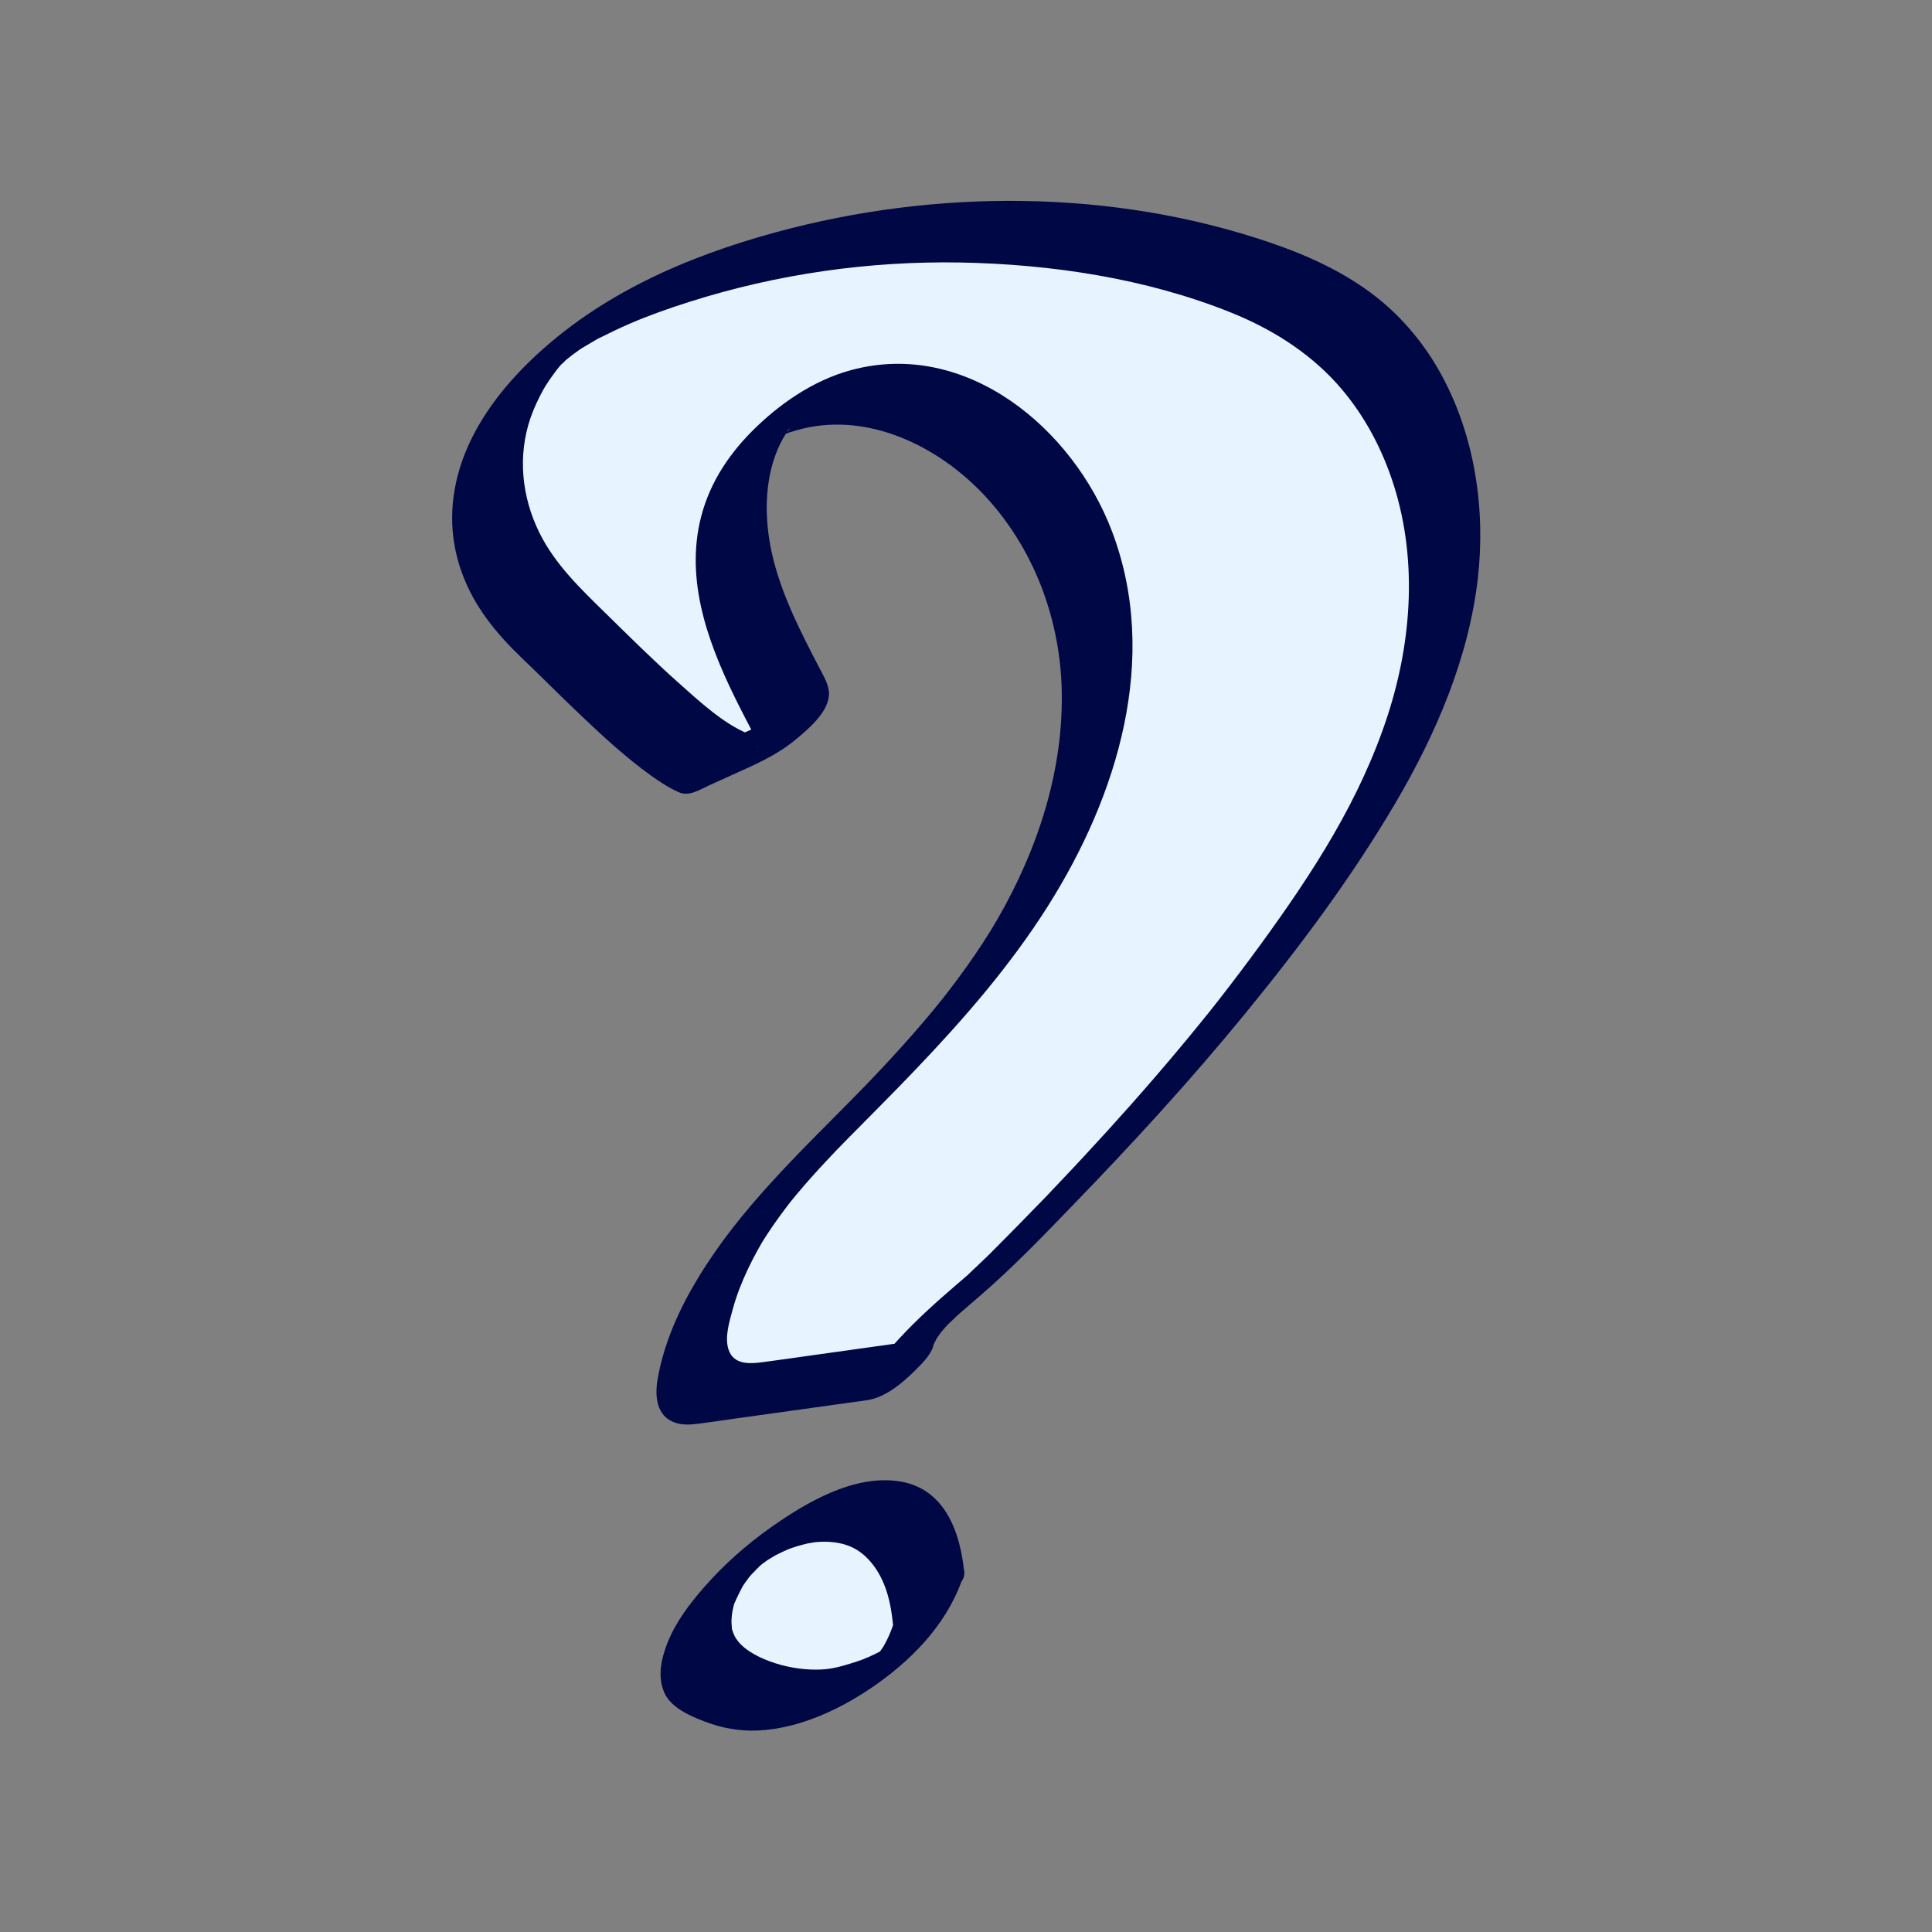 <svg xmlns="http://www.w3.org/2000/svg" id="Calque_1" viewBox="0 0 250 250"><rect x="0" y="0" width="250" height="250" fill="#808080" stroke="none"/><defs><style>.cls-1{fill:#fff;opacity:0;}.cls-2{fill:#e7f4ff;}.cls-3{fill:#000745;}</style></defs><rect class="cls-1" width="250" height="250"></rect><g><g><path class="cls-2" d="m120.18,206.93c-2.14-25-33.15-2.62-29.86,7.88.15.48.37,1.03,1.09,1.72,1.39,1.32,3.66,2.3,5.19,2.72,4.15,1.16,6.75.75,8.98.16,7.79-2.07,12.75-6.31,14.59-12.49"></path><path class="cls-3" d="m124.78,203.6c-.48-5.26-2.47-10.98-8.37-11.91s-12.08,2.72-16.67,5.96c-3.16,2.23-6.12,4.86-8.66,7.77-1.87,2.14-3.69,4.55-4.73,7.21-.79,2.04-1.3,4.3-.39,6.39.87,1.99,3.4,3.05,5.29,3.77,2.13.82,4.51,1.25,6.8,1.14,5.54-.25,11.08-2.92,15.52-6.09,5.02-3.58,9.36-8.28,11.2-14.25.24-.77-.94-.59-1.21-.52-1.07.26-2.28,1.08-3.14,1.72-1.86,1.38-4.14,3.16-4.85,5.47-.17.54-.49,1.33-.82,1.99-.07.14-.56,1.04-.35.68.24-.42-.09.15-.16.24-.15.21-.3.42-.44.64-.39.58.19-.12.18-.21,0,.05-.41.48-.41.47-.61.71.92-.93-.02,0-.53.52,1.02-.89.44-.41s1.1-.77.47-.36c-.14.09-.27.19-.4.29-.94.71,1.09-.64.06-.04-.07.04-.59.35-.59.35,0-.02.8-.41.3-.17-.43.21-.85.43-1.28.62-.14.06-1.19.49-.63.28-.54.2-1.08.39-1.63.56-1.73.54-2.92.85-4.59.86-2.06.02-4.2-.37-6.14-1.09-1.63-.61-3.65-1.64-4.5-3.25-.13-.25-.22-.52-.31-.8s0,.24-.04-.23c-.04-.38-.07-.76-.05-1.14s.06-.75.13-1.12c.04-.21.09-.41.14-.61.02-.08.05-.15.06-.23.11-.55-.23.56-.02.04.36-.86.76-1.65,1.19-2.47.21-.4-.49.7-.21.35.08-.1.14-.22.21-.32.13-.19.25-.38.39-.56.15-.22.31-.43.47-.64.67-.9-.67.78-.06.08.34-.39.7-.78,1.04-1.17-1.42,1.62.06,0,.47-.41.43-.43-.89.85-.76.68.08-.1.23-.2.33-.29.22-.19.45-.38.67-.56.98-.82-.97.71-.37.28.24-.17.47-.35.71-.52s.48-.33.72-.5c.04-.03-1.3.83-.63.42.12-.08.25-.16.37-.23.22-.13.43-.26.65-.39,1.09-.64-.63.31-.03,0,.47-.24.94-.48,1.43-.7.25-.11.51-.21.77-.33.43-.2-.77.27-.33.13.16-.05.32-.12.48-.17.47-.16.95-.31,1.43-.43.22-.06.44-.11.66-.16.2-.04,1.18-.18.44-.1.93-.11,1.86-.16,2.79-.05,2.07.23,3.64,1.03,5.04,2.76,1.81,2.24,2.46,5.15,2.72,7.96.17,1.82,3.81-.79,4.36-1.2,1.21-.89,2.4-1.88,3.37-3.03.49-.58,1.56-1.62,1.48-2.44h0Z"></path></g><g><path class="cls-2" d="m116.2,177.21c-7.19,1-14.37,2.01-21.56,3.01-1.36.19-2.89.34-3.96-.51-1.37-1.07-1.3-3.15-.96-4.85,2.54-12.7,12.55-22.33,21.68-31.52,8.44-8.49,16.61-17.42,22.48-27.86,5.87-10.43,9.32-22.57,7.7-34.43-1.62-11.86-8.9-23.26-19.89-28-7.2-3.11-16.43-2.87-22.01,2.65-4.54,4.48-5.74,11.51-4.68,17.8,1.06,6.29,4.08,12.05,7.03,17.71.46.89.92,1.98.41,2.84-.31.51-.88.78-1.42,1.02-3.68,1.66-4.7,2.13-8.39,3.79-5.86-2.34-16.78-13.95-21.39-18.26-4.61-4.31-8-10.22-8.17-16.52-.19-6.73,3.32-13.19,8.24-17.79,4.93-4.59,11.17-7.52,17.51-9.8,21.18-7.62,44.7-8.56,66.42-2.67,7,1.9,13.97,4.58,19.47,9.31,10.21,8.79,13.72,23.59,11.67,36.91-2.05,13.32-8.9,25.41-16.6,36.46-11.89,17.07-26.06,32.44-40.79,47.14-3.95,3.94-10.72,8.39-12.78,13.57"></path><path class="cls-3" d="m120.28,173.25c-4.82.67-9.64,1.34-14.45,2.02-2.37.33-4.73.68-7.1.99-1.74.23-3.84.37-4.48-1.69-.49-1.6.15-3.61.57-5.16.48-1.78,1.16-3.5,1.95-5.17.39-.82.8-1.63,1.24-2.42.59-1.06.59-1.06,1.21-2.02.5-.77,1.02-1.53,1.56-2.27.27-.37.55-.75.82-1.11.16-.21.32-.42.48-.63.12-.16.71-.9.11-.15,1.22-1.51,2.49-2.97,3.8-4.4.63-.69,1.28-1.38,1.92-2.06.43-.46-.27.29-.28.29.04,0,.48-.5.56-.58.37-.39.75-.77,1.12-1.15,3.02-3.08,6.08-6.1,9.05-9.22,6.3-6.59,12.35-13.53,17.23-21.26,9-14.23,14.53-32.08,8.3-48.51-5.04-13.29-18.85-24.91-33.79-20.85-4.88,1.33-9.32,4.4-12.84,7.95-3.28,3.31-5.72,7.2-6.72,11.78-1.82,8.33,1.49,16.59,5.19,23.91.48.95.97,1.9,1.47,2.84.22.43.48.85.65,1.3.07.18.11.49.2.65.18.34-.45.79.29-.17l2.9-3.02c2.77-1.66,3.53-2.19,2.27-1.58l-.84.38-1.1.5-1.98.89c-1.49.67-2.99,1.35-4.48,2.02l1.59-.45c-3.16-1.31-6.32-4.25-8.97-6.61-3.24-2.89-6.32-5.95-9.42-8.99s-6.46-6.22-8.51-10.36c-2.29-4.63-2.84-9.95-1.15-14.87.43-1.24,1-2.45,1.63-3.6.13-.23.26-.46.4-.69-.33.54.38-.55.35-.52.15-.22.3-.44.46-.65.2-.27.73-.96.21-.32.4-.49.83-1.09,1.31-1.5-.93.8-.36.36-.14.17.26-.24,1.06-1.24.05-.08.17-.2.46-.4.65-.56.07-.06,1.19-.93.38-.32s.34-.24.41-.29c.16-.11,1.35-.97.23-.19.58-.41,1.21-.77,1.82-1.13.25-.15.5-.29.74-.43,1.22-.7-.82.39.45-.24s2.57-1.27,3.9-1.84c2.45-1.06,5-1.96,7.77-2.84,11.32-3.59,23.16-5.28,35.03-5.07,11.76.22,24.02,2.06,34.98,6.47,5.08,2.04,9.86,4.99,13.58,9.06,3.25,3.56,5.64,7.84,7.2,12.39,3.41,9.93,2.71,20.85-.51,30.73-3.56,10.92-9.67,20.3-16.33,29.46-1.8,2.47-3.64,4.91-5.52,7.32-.47.6-.94,1.2-1.42,1.8.49-.61-.13.16-.25.3-.24.3-.48.59-.72.89-.96,1.19-1.94,2.37-2.92,3.54-3.93,4.69-8,9.27-12.17,13.75-.99,1.07-1.99,2.13-2.99,3.18-.47.5-.95,1-1.42,1.5.89-.93-.17.18-.29.31-.32.33-.64.66-.96.99-2.13,2.2-4.28,4.38-6.44,6.55-.82.82-1.72,1.6-2.51,2.45,1.32-1.43-.09.07-.44.37-.52.45-1.04.89-1.56,1.34-2.49,2.14-4.92,4.33-7.16,6.74-1.85,1.99-3.61,4.25-4.66,6.77-.95,2.27,2.16.74,2.96.25,1.28-.8,2.5-1.73,3.57-2.79.81-.81,1.79-1.72,2.24-2.8.19-.46.4-.89.64-1.33.3-.56-.51.69.12-.18.14-.19.27-.38.4-.57s.56-.68-.1.11c.16-.19.31-.37.47-.55s.33-.36.49-.55c.78-.89-.73.71.06-.06.41-.4.82-.8,1.24-1.19.17-.16.82-.73.13-.12-.79.69.18-.15.28-.24.85-.75,1.72-1.48,2.58-2.23,4.12-3.56,7.89-7.47,11.67-11.38,7.84-8.09,15.46-16.38,22.59-25.1s13.76-17.6,19.42-27.21c5.24-8.9,9.49-18.74,10.68-29.09,1.02-8.9-.38-18.37-4.68-26.29-2.12-3.91-4.99-7.4-8.49-10.15-4.04-3.17-8.78-5.33-13.62-6.99-20.4-6.97-43.32-7.01-64.03-1.37-11.53,3.14-22.62,7.96-31.4,16.26-3.95,3.73-7.48,8.3-9.26,13.49-1.62,4.74-1.7,9.59.02,14.32,1.58,4.36,4.42,7.83,7.73,11,2.59,2.48,5.11,5.03,7.71,7.49,2.84,2.7,5.75,5.38,8.93,7.68,1.17.84,2.39,1.65,3.71,2.23s2.63-.31,3.88-.88l2.89-1.31c2.99-1.35,5.91-2.58,8.46-4.73,1.54-1.29,3.99-3.35,4.18-5.58.11-1.28-.69-2.53-1.25-3.62-2.47-4.75-4.99-9.64-6.15-14.91-.94-4.28-.98-9.17.74-13.27.48-1.14.89-1.78,1.28-2.4.12-.19.56-.68-.08.07.14-.16.4-.39.49-.56-.35.7-.58.6-.2.23-1.8,1.71.98-.64-1.02.87.76-.57-.18.15-.3.19.22-.07.39-.28.61-.36-1.17.44.45-.18.68-.27.61-.25-.81.23.26-.08.23-.07.45-.15.68-.21.57-.17,1.15-.31,1.74-.42,8.55-1.63,17.2,2.89,22.85,9.04,6.12,6.66,9.46,15.48,9.78,24.47.37,10.63-3.02,21-8.29,30.14-1.15,2-2.58,4.17-4.05,6.23-.73,1.02-1.47,2.03-2.24,3.02-.4.53-.81,1.05-1.23,1.57.12-.16.51-.63-.08.09-.28.34-.56.69-.84,1.03-1.7,2.05-3.46,4.05-5.27,6.01-.4.44-.8.87-1.21,1.3-.2.22-.41.43-.61.65,0,0-1.01,1.07-.43.46.49-.52-.16.17-.28.29-.26.27-.51.53-.77.8-.52.53-1.03,1.06-1.55,1.59-7.19,7.31-14.76,14.45-20.12,23.28-2.47,4.06-4.53,8.58-5.32,13.31-.36,2.13-.12,4.65,2.18,5.5,1.09.4,2.21.29,3.34.14,1.47-.19,2.94-.41,4.41-.62,5.72-.8,11.43-1.6,17.15-2.39,2.37-.33,4.58-2.19,6.23-3.83.82-.82,1.76-1.72,2.24-2.8.15-.33.49-1.4-.3-1.28h0Z"></path></g></g></svg>